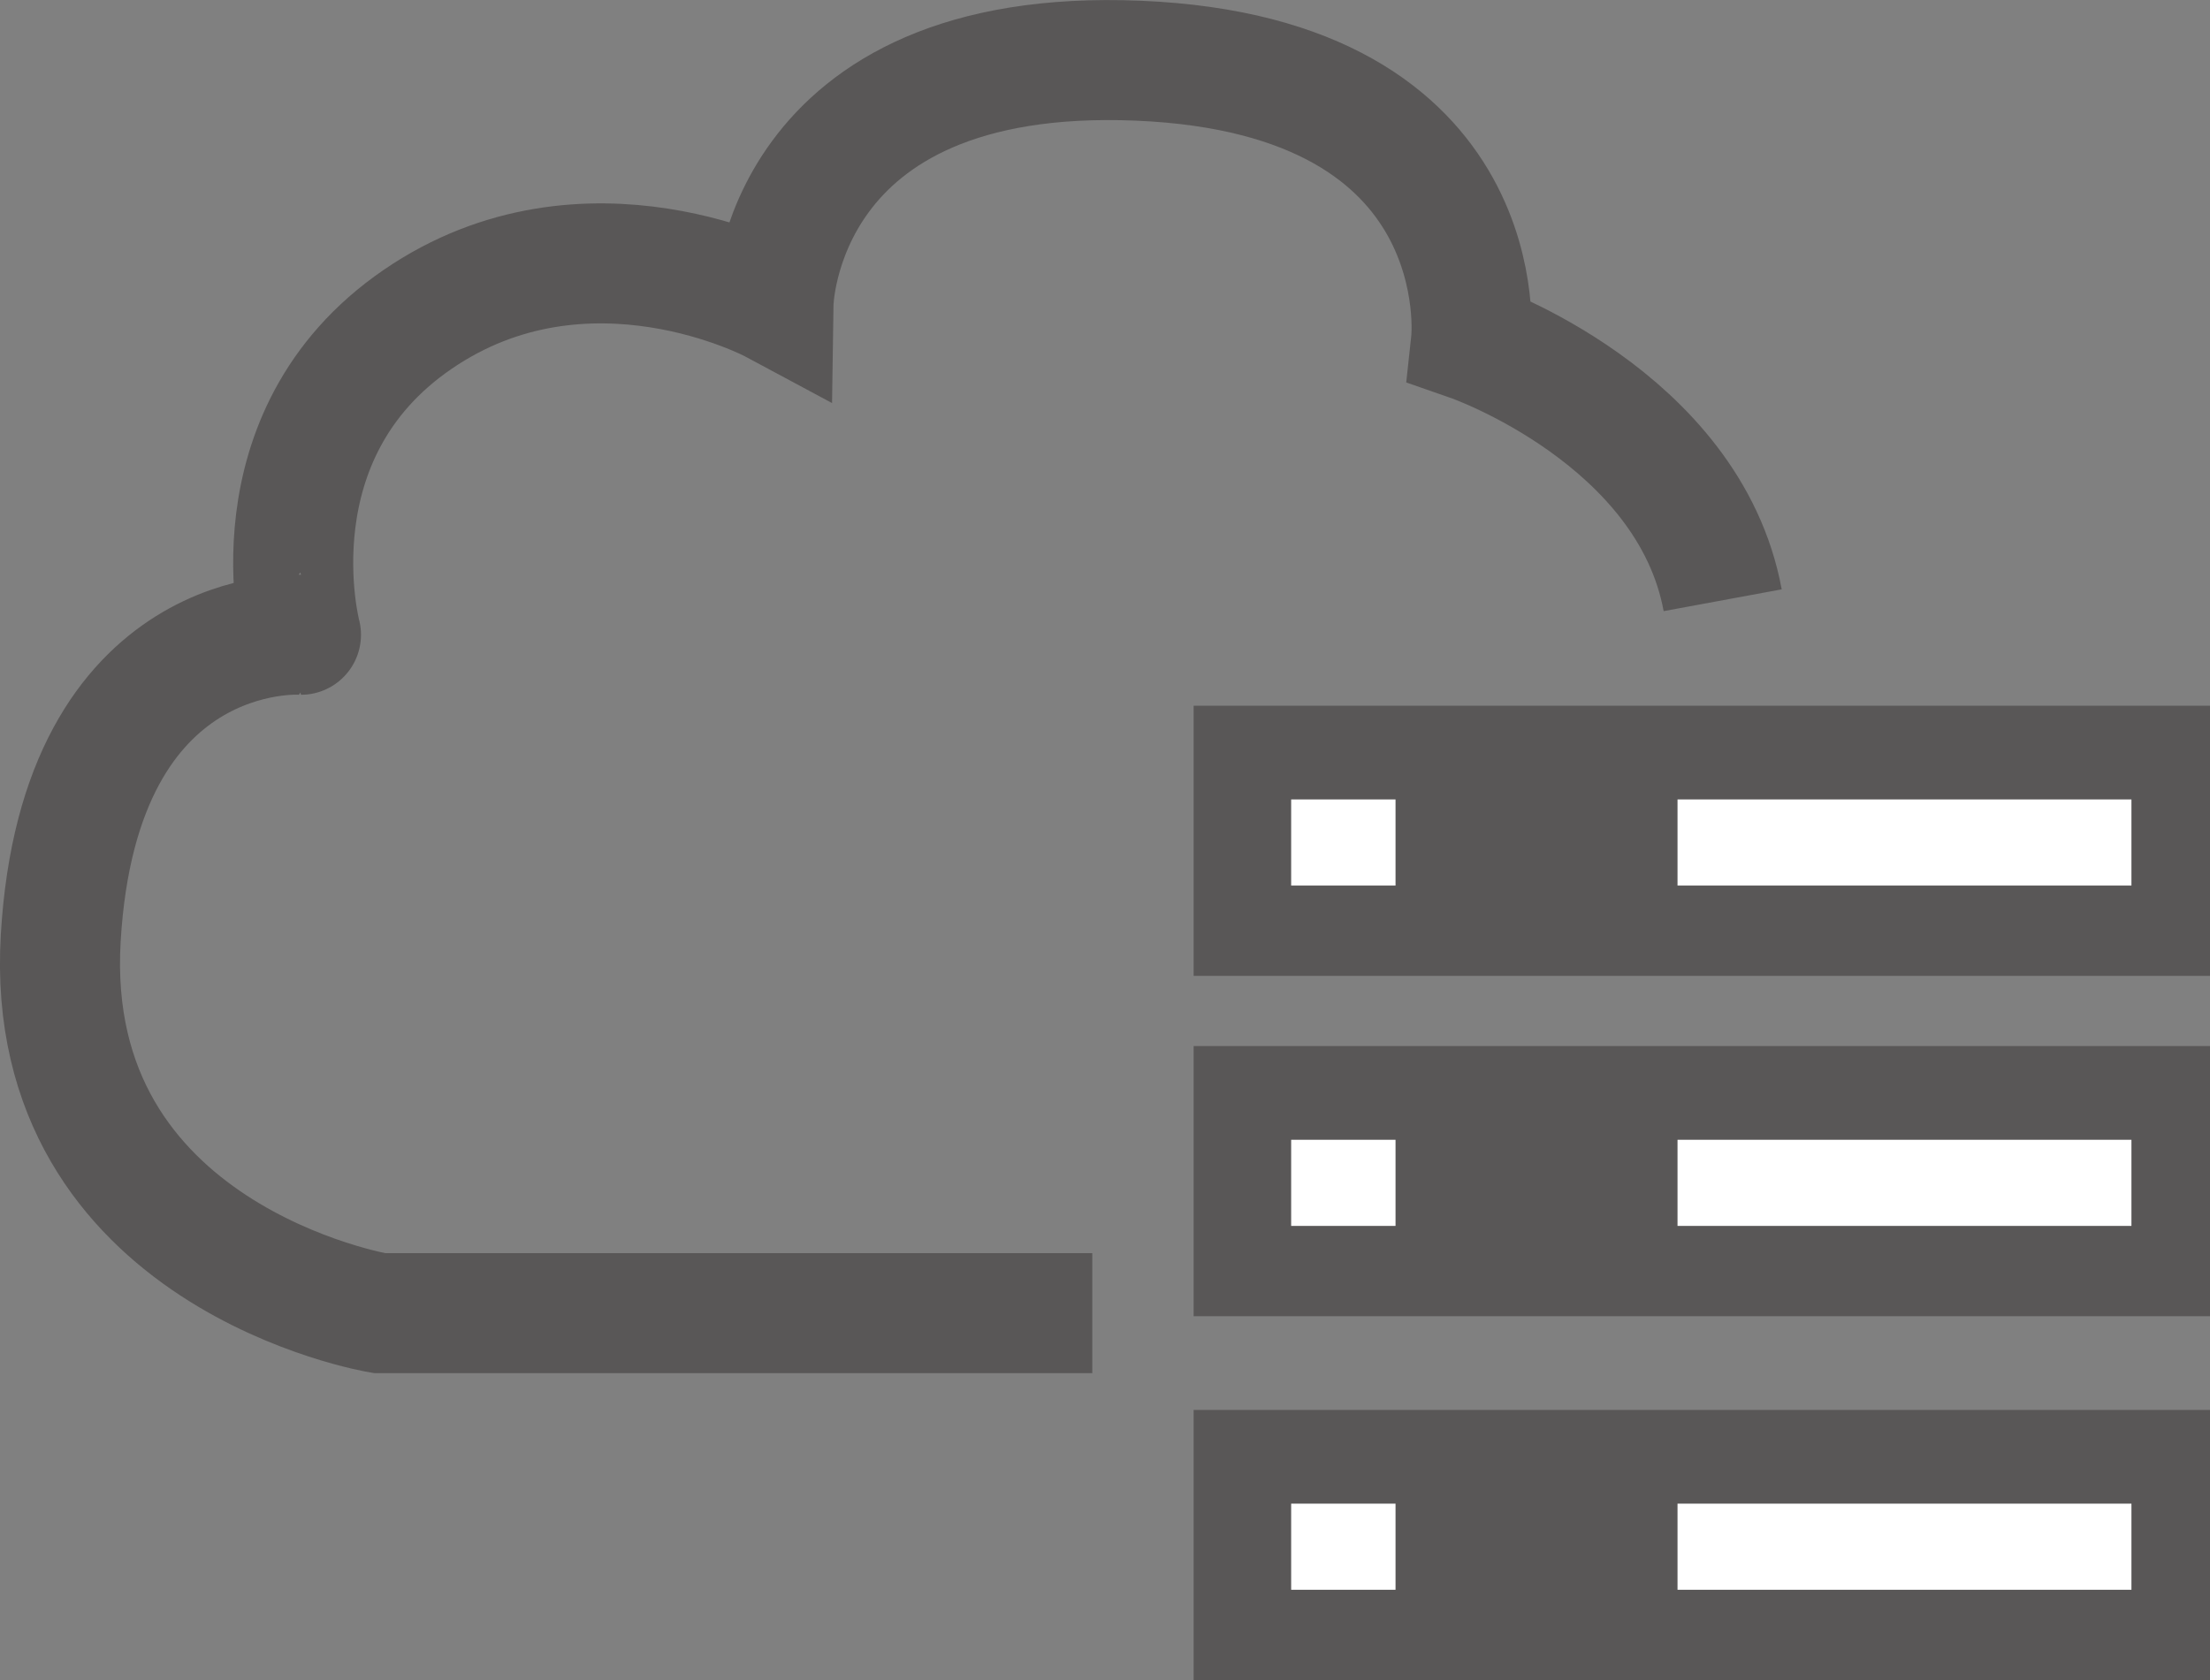 <svg xmlns="http://www.w3.org/2000/svg" width="58.23" height="44.28" viewBox="0 0 58.23 44.28">
  <rect x="0" y="0" width="58.23" height="44.28" fill="#808080" stroke="none"/>
  <g>
    <path d="M28.78,34.61H10s-8.89-1.48-8.4-9.88,6.33-8,6.33-8S6.54,11.48,11,8.42,20.38,8,20.38,8,20.48,1.2,30,1.6,38.76,9,38.76,9s5.74,2,6.63,6.82" style="fill: none;stroke: #595757;stroke-miterlimit: 10;stroke-width: 3.163px"/>
    <g>
      <rect x="31.45" y="18.6" width="26.78" height="7.12" style="fill: #595757"/>
      <rect x="44.2" y="21.07" width="11.96" height="2.27" style="fill: #fff"/>
      <rect x="34.02" y="21.07" width="2.75" height="2.27" style="fill: #fff"/>
    </g>
    <g>
      <rect x="31.45" y="27.57" width="26.78" height="7.12" style="fill: #595757"/>
      <rect x="44.2" y="30.04" width="11.96" height="2.27" style="fill: #fff"/>
      <rect x="34.02" y="30.04" width="2.75" height="2.27" style="fill: #fff"/>
    </g>
    <g>
      <rect x="31.45" y="37.16" width="26.78" height="7.12" style="fill: #595757"/>
      <rect x="44.2" y="39.63" width="11.96" height="2.27" style="fill: #fff"/>
      <rect x="34.02" y="39.63" width="2.75" height="2.27" style="fill: #fff"/>
    </g>
  </g>
</svg>
